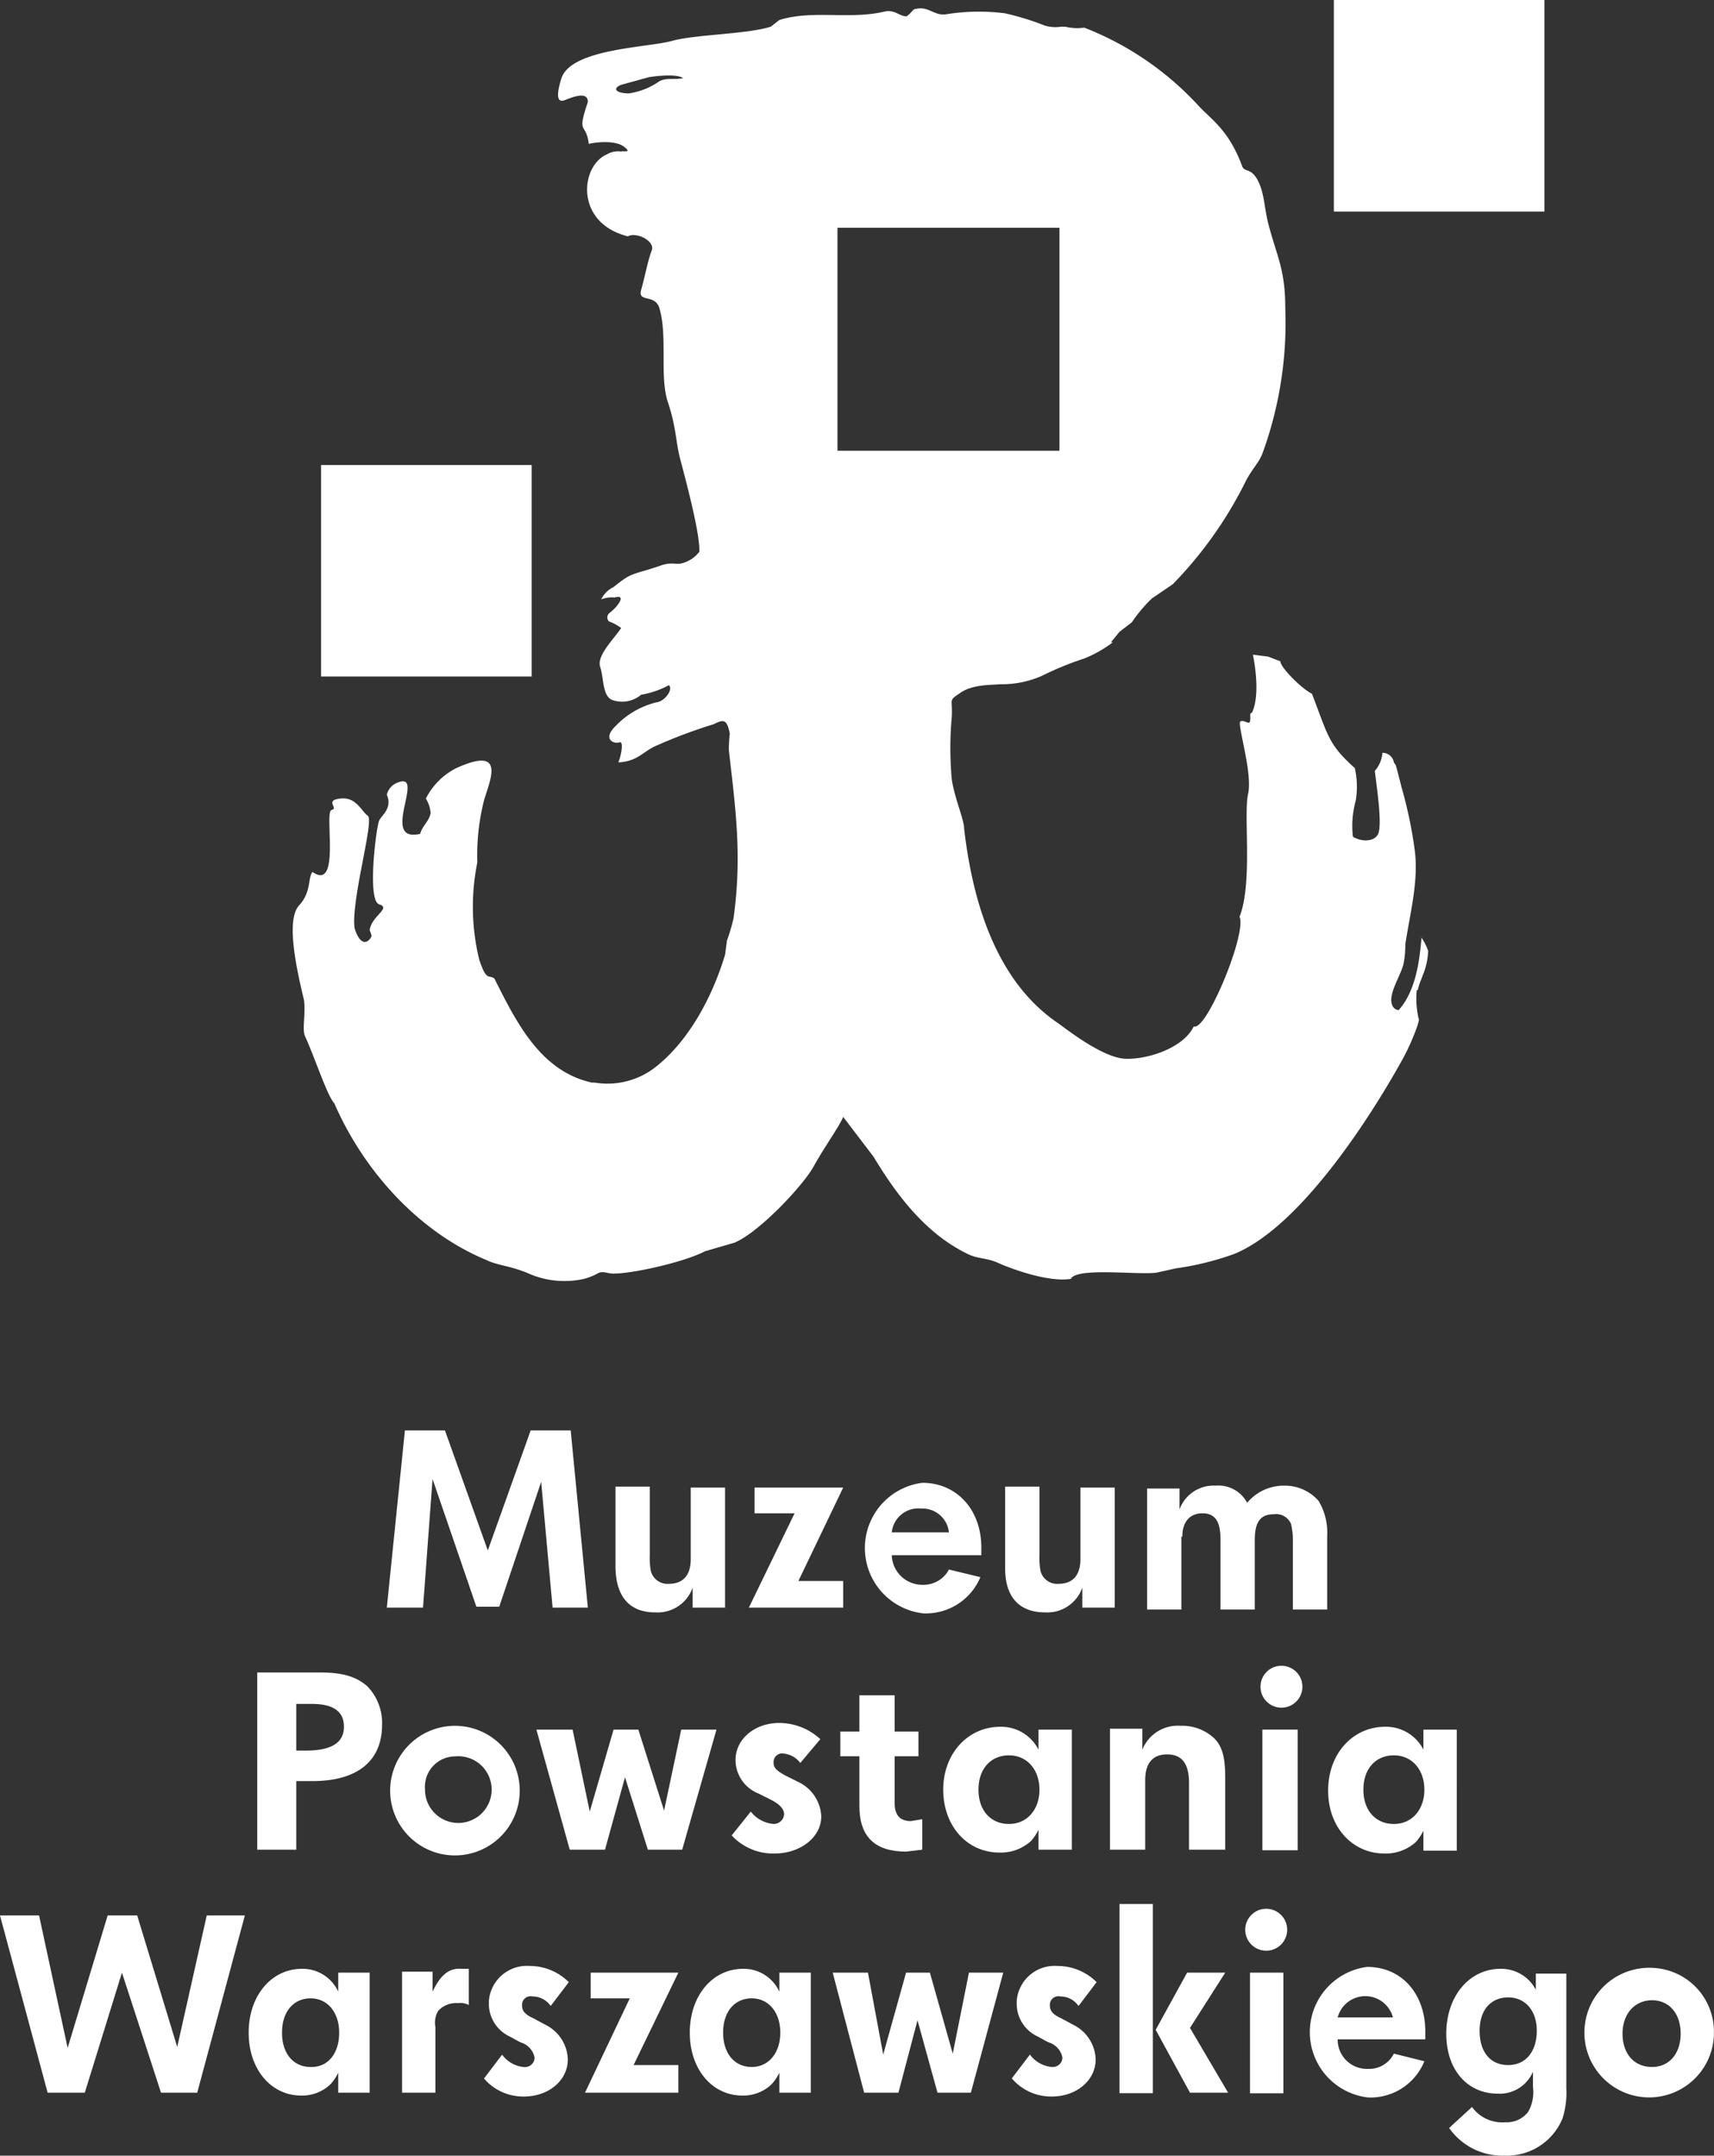 <svg xmlns="http://www.w3.org/2000/svg" width="179.9" height="226.21" viewBox="0 0 179.9 226.21">
    <rect x="0" y="0" width="179.9" height="226.21" fill="#333333" stroke="none"/>
    <defs>
        <style>.cls-1{fill:#fff;}</style>
    </defs>
    <title>logo-white</title>
    <g id="Warstwa_2" data-name="Warstwa 2">
        <g id="BIEL">
            <path class="cls-1"
                  d="M87.9,23.9h23.3V47.3H87.9ZM69.1,8.6A7.4,7.4,0,0,1,66,9.8c-1.3,0-1.8-.5-.8-.9l2.9-.8c.6-.1,2.9-.4,3.6.1-.9.2-1.9-.1-2.6.4m79.7,95.3c.3-1.3,1-2.1,1.1-4.1a5.5,5.5,0,0,0-.7-1.4c-.2,2.4-.6,5.6-2.4,7.6a.8.8,0,0,1-.7-.6c-.4-1.1.9-3,1.2-4.2a10,10,0,0,0,.2-2.1c.5-3.3,1.4-6.6,1-9.8a45.6,45.6,0,0,0-1.4-6.7c-.2-.8-.4-1.6-.6-2.3l-.2-.3a1.2,1.2,0,0,0-1.2-1,3.3,3.3,0,0,1-.8,1.9c.3,2.4.8,5.9.3,6.7s-1.8.7-2.6.2a10,10,0,0,1,.3-3.8,8.9,8.9,0,0,0-.1-3.4c-2.8-2.5-2.8-3.4-4.5-7.8-1.2-.6-3.4-2.9-3.3-3.4l-1.3-.5-1.6-.2s.9,4-.1,6.1c-.3,0-.1.5-.2.9s-.6-.2-1,0,1.3,5.4.8,7.6.5,9.4-.9,12.9c.8,1.7-3.5,12.1-4.8,11.5-1.1,2.3-4.9,3.5-7.2,3.4s-5.9-2.9-7-3.7c-6.1-4.1-8.9-11.8-9.9-20.4,0-1-1-3.2-1.3-5.2a36.37,36.37,0,0,1,0-6.6c.1-2-.4-1.6.9-2.5s3.2-.8,4.2-.9a10.36,10.36,0,0,0,4.4-.9,33.2,33.2,0,0,1,4.4-1.8,12.7,12.7,0,0,0,3-1.7h-.2l.9-1.1,1.3-1a15.2,15.2,0,0,1,2.1-2.5l2.2-1.5a42.4,42.4,0,0,0,7.7-10.9c.7-1.3,1.3-1.8,1.7-2.8a40,40,0,0,0,2.4-15.3c0-4.1-.9-5.4-1.8-8.9-.4-1.6-.4-3.2-1.1-4.5s-1.3-.8-1.6-1.4c-1.4-3.8-3.1-4.8-4.6-6.4a32.1,32.1,0,0,0-12-8.2,5.4,5.4,0,0,1-2-.1h-.4a4,4,0,0,1-1.7-.1,28.4,28.4,0,0,0-4.2-1.3,21.4,21.4,0,0,0-6.2.1c-1.3.2-1.9-1-3.4-.5a7.6,7.6,0,0,1-.7.7c-.7.1-1.2-.7-2.3-.5-3.7.9-7.6-.2-11.1.9l-.9.7c-2.5.8-7.9.8-10.4,1.5s-10.7.8-11.6,4c-.4,1.3-.6,2.6.4,2.2s2.4-.9,2.4.2c-1.2,3.6-.2,2,.1,4.4.8-.2,2.8-.4,3.7.3s-.1.4-.3.5a2.3,2.3,0,0,0-1.5.3c-2.8,1.2-3.4,7.2,2.2,8.6.9-.5,2.9.5,2.5,1.5s-.7,2.7-1.1,4.1,1.4.4,1.9,1.9c.9,3,0,7.2.9,9.9s.8,4.1,1.3,6,2.1,7.8,2,9.7a3.3,3.3,0,0,1-1.8,1.2c-.7.2-1.1-.2-2.4.3-3,1-2.8.6-4.8,2.2a2.8,2.8,0,0,0-1.3,1.3,3,3,0,0,1,1.4-.2c1.4-.4.2,1.1-.5,1.6a.6.6,0,0,0-.15.83l.05.07a5.3,5.3,0,0,1,1.3.7c-.8,1.2-2.6,2.9-2.2,4.1s.2,3.2,1.4,3.5a3.11,3.11,0,0,0,2.9-.6,9.2,9.2,0,0,0,2.9-1c.5.4-.4,1.7-1.3,1.8a8.79,8.79,0,0,0-4.2,2.4c-1.6,1.5-.2,2,.3,1.8s.2,1.4-.1,2.1c2.1-.1,2.6-1.2,4.1-1.8A52.68,52.68,0,0,1,74.9,76c1-.5,1.4-.6,1.7,1a14.3,14.3,0,0,0-.1,1.7c.7,6.2,1.4,11,.5,17.6a17.8,17.8,0,0,1-.7,2.4l-.2,1.5c-1.3,4.3-3.7,8.9-7.2,11.7a8.2,8.2,0,0,1-6.5,1.7h-.3c-5.3-1.2-7.8-6.1-10.2-10.9-.6-.5-.8.4-1.6-2a23.4,23.4,0,0,1-.2-10.2,23.4,23.4,0,0,1,.7-6.5c.6-2.1,2.4-5.8-2.9-3.4a7.2,7.2,0,0,0-3.2,3.2,3.5,3.5,0,0,1,.5,1.5c-.1.8-.9,1.4-1.1,2.2-4.3,1,.6-6.5-2.3-5.4a1.8,1.8,0,0,0-1.2,1.3c.6,1.4-.5,2.1-.8,2.7s-1.3,8.4,0,8.8-.8,1.2-1,2.7a5.8,5.8,0,0,1,.2.6,1,1,0,0,1-.5.6c-.7.3-1.2-1-1.3-1.5-.3-3.1,2.1-11.2,1.4-11.7s-1.2-2-2.9-1.8-.1,1-.9,1.2,1,8.6-2,6.5c-.5.6-.1,2.1-1.4,3.5s-.5,5.8.5,9.9c.2,1.5-.2,3.1.1,3.8,1.1,2.4,2.3,6.2,3.1,7.1,3,6.9,8.7,13.4,15.9,16.4,1.2.6,2.5.6,4.4,1.4a9.37,9.37,0,0,0,5.9.6c1.8-.5,1.3-.9,2.6-.6s7.6-1,10.1-2.3l3.1-.9c2.6-1.1,7.2-6,8.3-8s2.7-4.2,3.1-5.2l3.2,4.2c2.4,4,5.5,8.1,9.9,10.2,1,.5,2,.4,3.1.9s5.2,2.1,7.7,1.7c.6-1.3,7.7-.3,9.2-.7l1.8-.4a30.3,30.3,0,0,0,6.1-1.5c7.7-3.1,15.8-16.9,17.9-20.8.9-1.7,1.7-3.9,1.5-3.9a9.22,9.22,0,0,1-.2-3"/>
            <rect class="cls-1" x="33.7" y="48.8" width="22.1" height="22.19"/>
            <rect class="cls-1" x="140" width="22.1" height="22.2"/>
            <path class="cls-1"
                  d="M173.4,206.5a6.8,6.8,0,1,0,6.49,7.09q0-.1,0-.19a6.7,6.7,0,0,0-6.49-6.9Zm0,10.4c-1.9,0-3.1-1.4-3.1-3.5s1.3-3.5,3.1-3.5,3,1.4,3,3.5S175.2,216.9,173.4,216.9Z"/>
            <path class="cls-1"
                  d="M161.2,208.8a4.1,4.1,0,0,0-3.7-2.2c-3.3,0-5.7,2.9-5.7,6.8s2.3,6.3,5.4,6.3a3.8,3.8,0,0,0,3.7-2.3V219a4.2,4.2,0,0,1-.5,2.6,2.8,2.8,0,0,1-2.4,1.1,3.9,3.9,0,0,1-3.5-1.6l-2.4,2.2a6.8,6.8,0,0,0,5.8,2.9,6.3,6.3,0,0,0,6.1-3.9,8.9,8.9,0,0,0,.4-3.2v-12h-3.2v1.7Zm-2.9,7.9c-1.9,0-3-1.4-3-3.6s1.2-3.5,3-3.5,3,1.4,3,3.5S160.2,216.7,158.3,216.7Z"/>
            <path class="cls-1"
                  d="M143.5,206.4a6.9,6.9,0,0,0,.1,13.7,6.1,6.1,0,0,0,5.9-3.8l-3.2-.8a2.9,2.9,0,0,1-2.7,1.6,3.07,3.07,0,0,1-3.2-3.1h9.2v-.8C149.6,209.2,147.1,206.4,143.5,206.4Zm-3.1,5.3a3,3,0,0,1,5.8,0Z"/>
            <rect class="cls-1" x="131.2" y="207" width="3.5" height="12.66"/>
            <path class="cls-1"
                  d="M132.9,200.3a2.2,2.2,0,0,0-2.2,2.2h0a2.2,2.2,0,0,0,2.2,2.2h0a2.2,2.2,0,0,0,2.2-2.2h0a2.2,2.2,0,0,0-2.2-2.2Z"/>
            <rect class="cls-1" x="117.5" y="199.8" width="3.5" height="19.85"/>
            <polygon class="cls-1"
                     points="128.6 207 124.6 207 121.3 213 124.9 219.6 128.9 219.6 124.9 212.8 128.6 207"/>
            <path class="cls-1"
                  d="M111.3,209.5a2.3,2.3,0,0,1,1.9,1l1.9-2.5a5.8,5.8,0,0,0-4.1-1.7,4,4,0,0,0-4.29,3.69q0,.11,0,.21a3.8,3.8,0,0,0,2.2,3.5l1.1.6a2.1,2.1,0,0,1,1.5,1.6,1,1,0,0,1-1,1h-.11a3.2,3.2,0,0,1-2.3-1.3l-1.9,2.5a5.4,5.4,0,0,0,4.2,1.9c2.6,0,4.6-1.7,4.6-3.9a4.2,4.2,0,0,0-2.3-3.6l-1.3-.7c-.9-.4-1.2-.8-1.2-1.3a.9.9,0,0,1,1.1-1Z"/>
            <polygon class="cls-1"
                     points="100 215.5 97.6 207 95.1 207 92.7 215.6 91.1 207 87.4 207 90.7 219.6 94.3 219.6 96.3 212 98.4 219.6 101.9 219.6 105.3 207 101.7 207 100 215.5"/>
            <path class="cls-1"
                  d="M81.8,209a4.1,4.1,0,0,0-3.8-2.4c-3.2,0-5.6,2.8-5.6,6.7s2.4,6.6,5.5,6.6a4.3,4.3,0,0,0,3.1-1.2,5,5,0,0,0,.8-1.2v2.1h3.3V207H81.8v2Zm-2.9,7.9c-1.8,0-3-1.4-3-3.6s1.2-3.6,3-3.6,3,1.5,3,3.6-1.2,3.6-3,3.6Z"/>
            <path class="cls-1"
                  d="M55.9,209.5a2.3,2.3,0,0,1,1.9,1l1.9-2.5a5.8,5.8,0,0,0-4.1-1.7A4,4,0,0,0,51.31,210q0,.11,0,.21a3.8,3.8,0,0,0,2.2,3.5l1.1.6a2.1,2.1,0,0,1,1.5,1.6,1,1,0,0,1-1,1H55a3.2,3.2,0,0,1-2.3-1.3l-1.9,2.5A5.4,5.4,0,0,0,55,220c2.6,0,4.6-1.7,4.6-3.9a4.2,4.2,0,0,0-2.3-3.6l-1.3-.7c-.9-.4-1.2-.8-1.2-1.3a.9.9,0,0,1,1.1-1Z"/>
            <path class="cls-1"
                  d="M45.4,209v-2.1H42.2v12.7h3.5v-6.9A2.4,2.4,0,0,1,46,211a2.6,2.6,0,0,1,2.1-.8,1.8,1.8,0,0,1,1.1.2v-3.8h-.8C47.1,206.5,46.2,207.3,45.4,209Z"/>
            <path class="cls-1"
                  d="M35.5,209a4.1,4.1,0,0,0-3.8-2.4c-3.2,0-5.6,2.8-5.6,6.7s2.4,6.6,5.5,6.6a4.3,4.3,0,0,0,3.1-1.2,5,5,0,0,0,.8-1.2v2.1h3.3V207H35.5v2Zm-2.9,7.9c-1.8,0-3-1.4-3-3.6s1.2-3.6,3-3.6,3,1.5,3,3.6-1.1,3.6-2.9,3.6Z"/>
            <polygon class="cls-1"
                     points="18.6 214.8 14.4 201 11.3 201 7.1 214.9 4.1 201 0 201 5 219.6 8.9 219.6 12.8 207 16.9 219.6 20.7 219.6 25.7 201 21.7 201 18.6 214.8"/>
            <polygon class="cls-1"
                     points="62 207 62 209.7 66.1 209.7 61.4 219.6 71.2 219.6 71.2 216.7 66.5 216.7 71.2 207 62 207"/>
            <path class="cls-1"
                  d="M124.1,161.2c0-1.5.8-2.4,2.1-2.4s1.9.8,1.9,2.7v7.4h3.6v-7.3c0-1.9.6-2.7,2-2.7a1.7,1.7,0,0,1,1.8,1,7.5,7.5,0,0,1,.2,1.9v7.1h3.6v-7.7a6.5,6.5,0,0,0-.9-3.7,4.7,4.7,0,0,0-3.6-1.6,5,5,0,0,0-3.9,1.8,3.4,3.4,0,0,0-3.3-1.8,3.8,3.8,0,0,0-3.8,2.5v-2.2h-3.4v12.7H124v-7.6Z"/>
            <path class="cls-1"
                  d="M109.7,169.2a3.9,3.9,0,0,0,3.9-2.6v2.1H117V156.1h-3.6v7.5c0,1.7-.8,2.6-2.3,2.6a1.8,1.8,0,0,1-1.9-1.4,7.8,7.8,0,0,1-.1-1.6V156h-3.6v8.6C105.5,167.6,107,169.2,109.7,169.2Z"/>
            <path class="cls-1"
                  d="M96.9,169.3a6.2,6.2,0,0,0,6-3.8l-3.3-.8a3,3,0,0,1-2.7,1.6,3.2,3.2,0,0,1-3.3-3.1H103v-.8c0-4-2.6-6.8-6.2-6.8a6.9,6.9,0,0,0,.1,13.7Zm-.2-11a2.8,2.8,0,0,1,2.9,2.5h-6a2.8,2.8,0,0,1,3.07-2.5Z"/>
            <polygon class="cls-1"
                     points="88.5 168.7 88.5 165.9 83.8 165.9 88.5 156.1 79.2 156.1 79.2 158.8 83.4 158.8 78.6 168.7 88.5 168.7"/>
            <path class="cls-1"
                  d="M68.8,169.2a3.9,3.9,0,0,0,3.9-2.6v2.1h3.4V156.1H72.5v7.5c0,1.7-.8,2.6-2.3,2.6a1.8,1.8,0,0,1-1.9-1.4,7.8,7.8,0,0,1-.1-1.6V156H64.6v8.6C64.7,167.6,66.1,169.2,68.8,169.2Z"/>
            <polygon class="cls-1"
                     points="45.4 155.2 50 168.6 52.4 168.6 56.8 155.5 58 168.7 61.7 168.7 59.9 150.1 55.7 150.1 51.2 162.7 46.7 150.1 42.5 150.1 40.6 168.7 44.4 168.7 45.4 155.2"/>
            <path class="cls-1"
                  d="M33.5,175.5H27v18.6h4.1v-7.2h1.7c4.7,0,7.3-2.1,7.3-5.9a5.5,5.5,0,0,0-1.6-4.1C37.3,175.9,35.9,175.5,33.5,175.5Zm-1.4,8.2h-1v-4.9h1.6c2.3,0,3.4.8,3.4,2.4S34.9,183.7,32.1,183.7Z"/>
            <path class="cls-1"
                  d="M145.3,194.5a4.7,4.7,0,0,0,3.3-1.2,5,5,0,0,0,.8-1.2v2.1h3.5V181.5h-3.5v2.1a4.4,4.4,0,0,0-4-2.4c-3.4,0-6,2.8-6,6.7S142,194.5,145.3,194.5Zm1-10.3c1.9,0,3.2,1.5,3.2,3.6s-1.3,3.6-3.2,3.6-3.2-1.4-3.2-3.6,1.3-3.6,3.2-3.6Z"/>
            <rect class="cls-1" x="132.5" y="181.5" width="3.7" height="12.66"/>
            <path class="cls-1" d="M134.4,174.8a2.2,2.2,0,1,0,2.3,2.2,2.2,2.2,0,0,0-2.2-2.2Z"/>
            <path class="cls-1"
                  d="M120.2,186.8c0-1.8.8-2.7,2.3-2.7s2.3.9,2.3,3v7h3.8v-7.6c0-2.3-.4-3.5-1.4-4.3a4.9,4.9,0,0,0-3.3-1.1,4,4,0,0,0-4,2.5v-2.2h-3.4v12.7h3.7Z"/>
            <path class="cls-1"
                  d="M99,187.8c0,3.8,2.5,6.6,5.9,6.6a4.7,4.7,0,0,0,3.3-1.2,5,5,0,0,0,.8-1.2v2.1h3.5V181.5H109v2.1a4.4,4.4,0,0,0-4-2.4C101.6,181.2,99,184,99,187.8Zm6.9-3.6c1.9,0,3.2,1.5,3.2,3.6s-1.3,3.6-3.2,3.6-3.2-1.4-3.2-3.6S104,184.2,105.9,184.2Z"/>
            <path class="cls-1"
                  d="M95.1,194.3l1.7-.2v-3.2l-1.2.2c-1.2,0-1.7-.7-1.7-1.9v-4.9h2.5v-2.6H93.9v-3.8H90.2v3.8h-2v2.6h2v5.2C90.2,192.9,92,194.3,95.1,194.3Z"/>
            <path class="cls-1"
                  d="M82,184a2.5,2.5,0,0,1,2,1l2.1-2.5a6.4,6.4,0,0,0-4.3-1.7c-2.6,0-4.6,1.7-4.6,3.9a3.8,3.8,0,0,0,2.4,3.5l1.2.6c1,.5,1.5,1,1.5,1.6a1.1,1.1,0,0,1-1.1,1,3.4,3.4,0,0,1-2.4-1.3l-2,2.5a5.9,5.9,0,0,0,4.5,1.9c2.7,0,4.9-1.7,4.9-3.9a4.2,4.2,0,0,0-2.4-3.6l-1.4-.7c-.9-.5-1.2-.8-1.2-1.3a.9.9,0,0,1,.79-1Z"/>
            <polygon class="cls-1"
                     points="71.5 181.5 69.7 190 67 181.5 64.4 181.5 61.9 190.1 60.1 181.5 56.3 181.5 59.8 194.1 63.5 194.1 65.6 186.5 68 194.1 71.6 194.1 75.2 181.5 71.5 181.5"/>
            <path class="cls-1"
                  d="M47.9,194.7a6.8,6.8,0,1,0-.3,0Zm0-10.4A3.5,3.5,0,1,1,44.61,188q0-.1,0-.19a3.2,3.2,0,0,1,2.88-3.49Z"/>
        </g>
    </g>
</svg>
